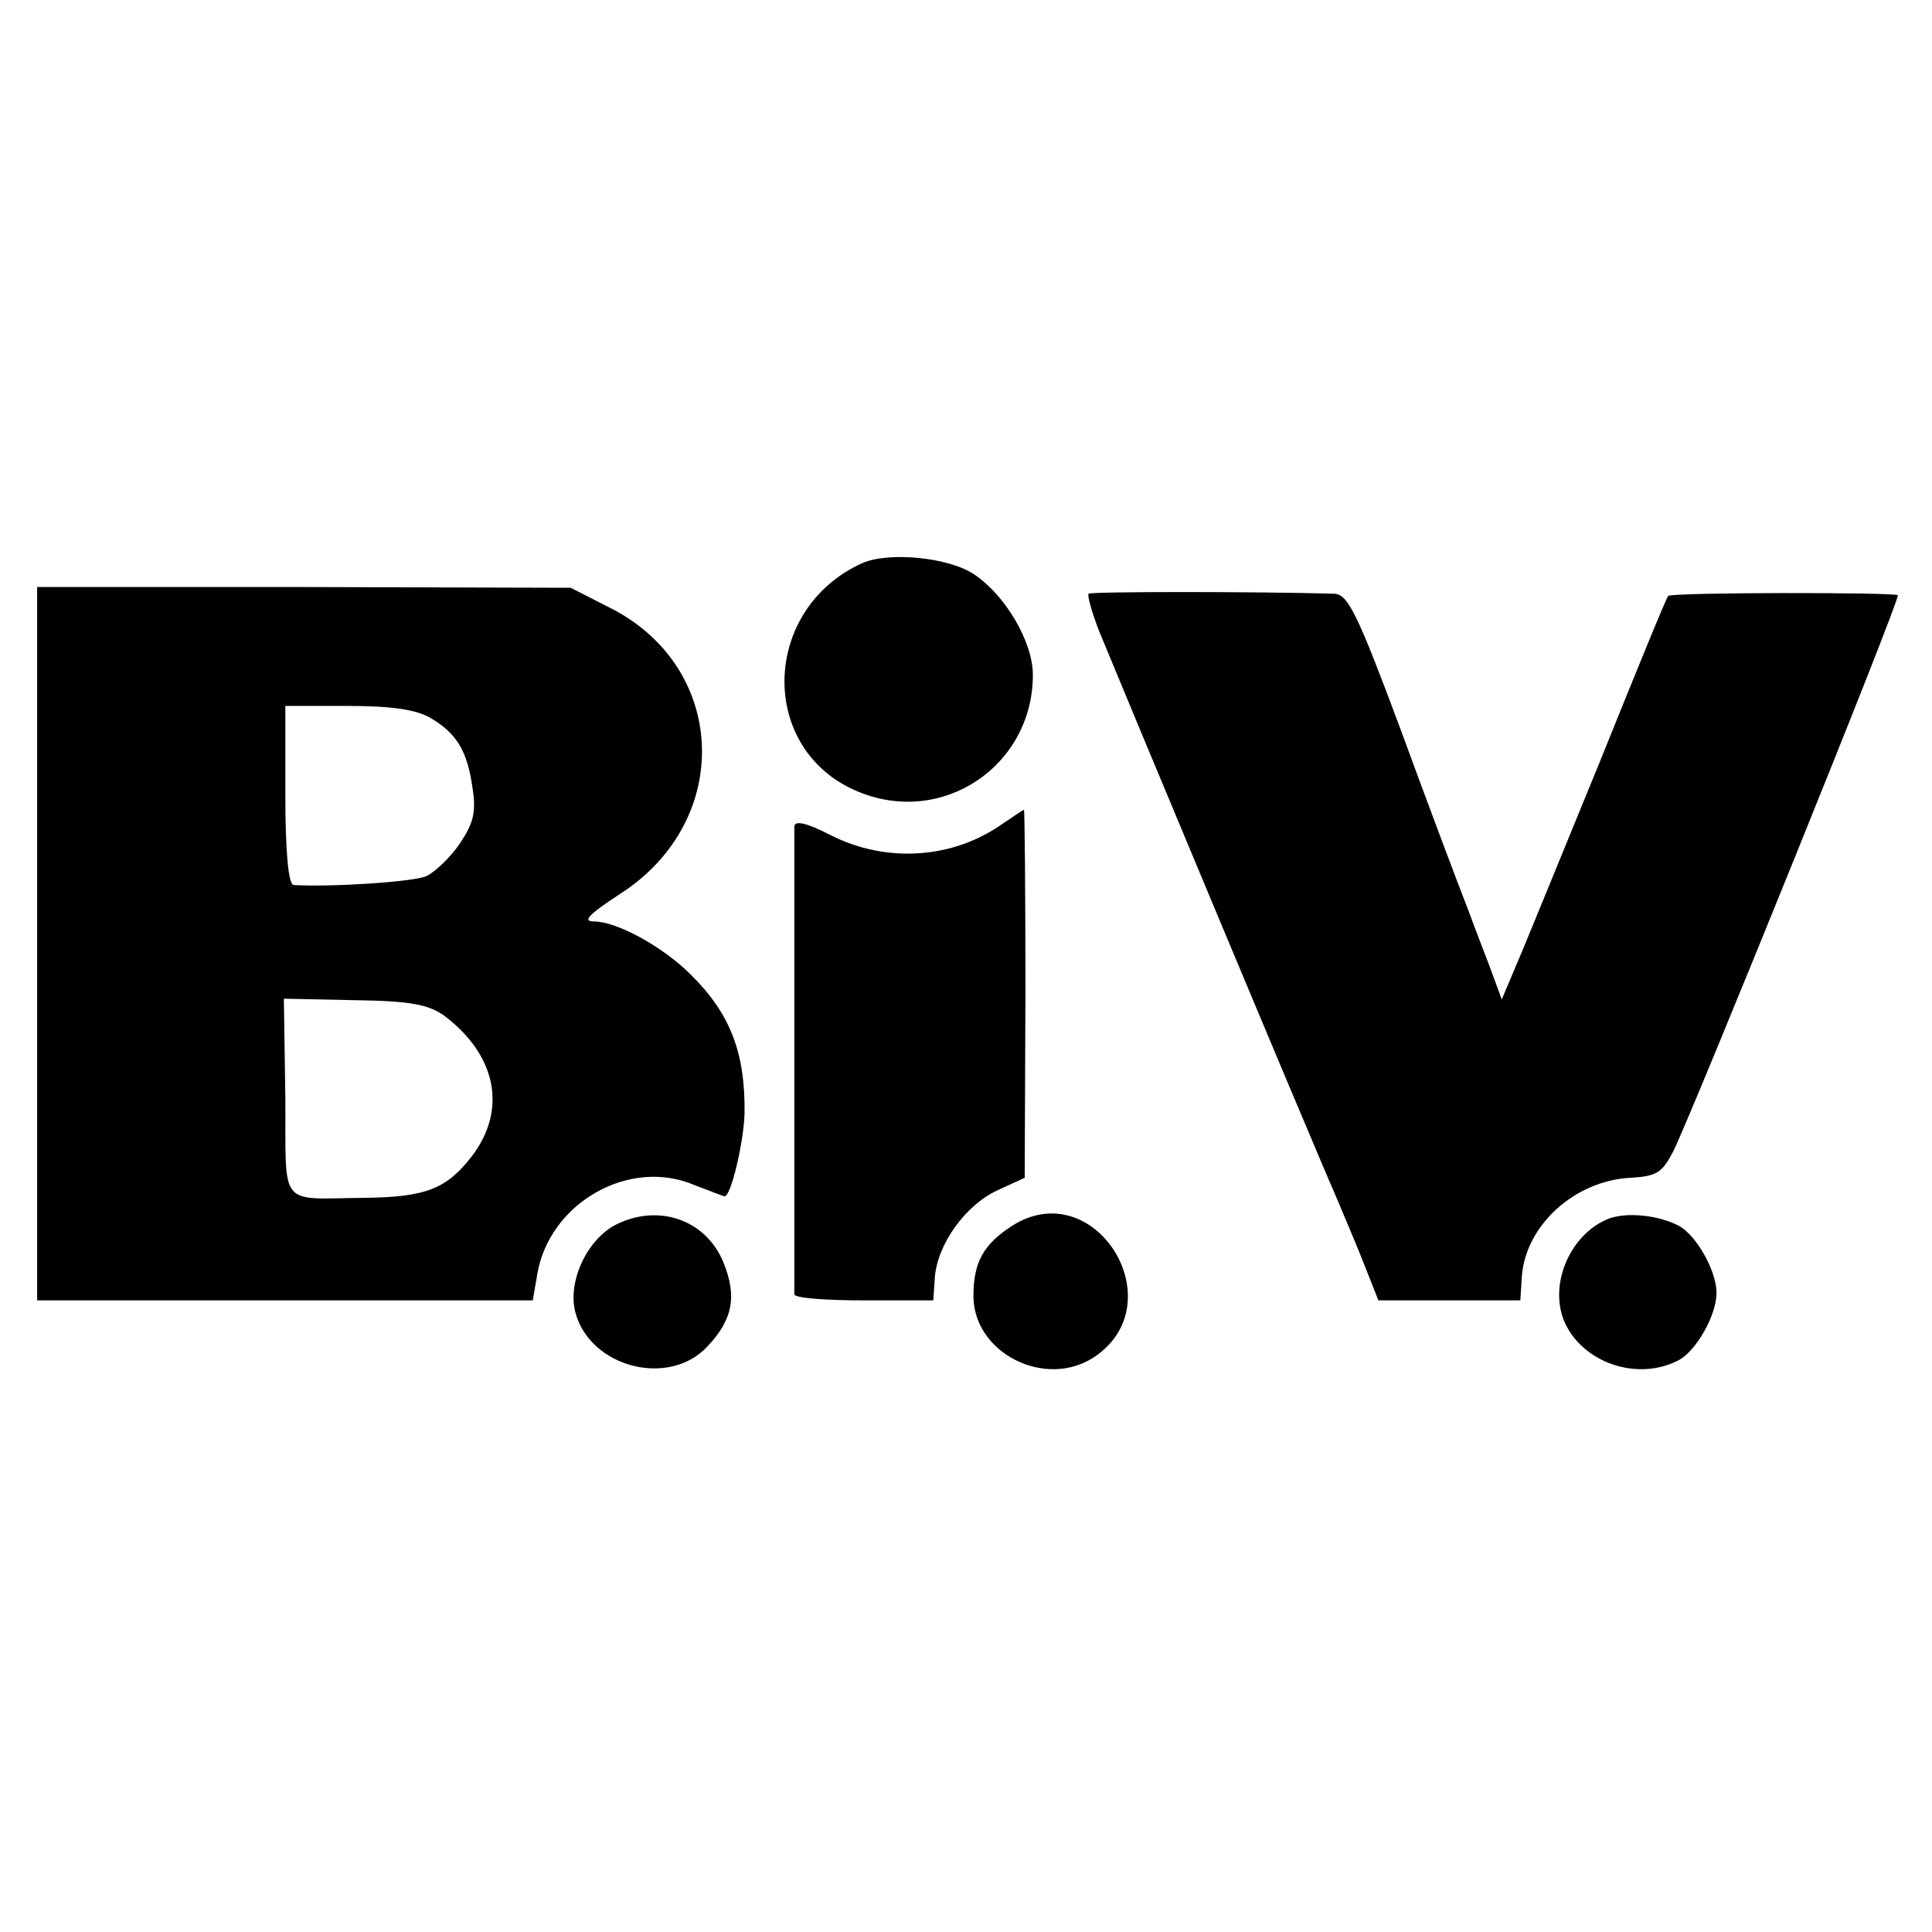 <?xml version="1.0" standalone="no"?>
<!DOCTYPE svg PUBLIC "-//W3C//DTD SVG 20010904//EN"
 "http://www.w3.org/TR/2001/REC-SVG-20010904/DTD/svg10.dtd">
<svg version="1.0" xmlns="http://www.w3.org/2000/svg"
 width="260pt" height="260pt" viewBox="0 0 260 260"
 preserveAspectRatio="xMidYMid meet">
<g transform="translate(0,260) scale(0.1,-0.1)"
fill="#000000" stroke="none">
<path d="M1160 1842 c-136 -62 -140 -251 -6 -307 114 -48 236 34 236 157 0 44
-37 107 -79 135 -34 23 -115 31 -151 15z"/>
<path d="M50 1330 l0 -480 334 0 333 0 6 35 c16 96 124 158 212 120 21 -8 39
-15 40 -15 9 0 26 74 27 112 1 81 -19 134 -73 187 -37 37 -99 71 -130 71 -16
0 -6 10 37 38 152 99 143 306 -17 385 l-51 26 -359 1 -359 0 0 -480z m529 304
c36 -21 50 -45 57 -95 5 -32 1 -47 -17 -74 -13 -19 -33 -38 -45 -44 -18 -8
-130 -15 -179 -12 -7 1 -11 47 -11 121 l0 120 84 0 c59 0 92 -5 111 -16z m19
-401 c70 -53 85 -126 37 -189 -34 -44 -62 -55 -144 -56 -118 -1 -106 -16 -107
135 l-2 133 95 -2 c76 -1 100 -6 121 -21z"/>
<path d="M1465 1801 c-2 -2 4 -24 14 -50 22 -54 279 -670 321 -766 9 -22 26
-61 36 -87 l19 -48 95 0 96 0 2 32 c5 69 71 129 146 133 36 2 43 7 58 36 27
55 306 744 302 748 -4 4 -304 4 -309 -1 -2 -1 -44 -104 -94 -228 -51 -124
-100 -245 -111 -270 l-19 -45 -11 30 c-6 17 -22 57 -34 90 -13 33 -54 142 -91
243 -58 156 -71 182 -89 183 -106 3 -328 3 -331 0z"/>
<path d="M1350 1492 c-67 -48 -157 -54 -232 -16 -33 17 -48 20 -49 12 0 -15 0
-619 0 -630 1 -5 43 -8 94 -8 l93 0 2 30 c3 45 41 98 84 118 l37 17 1 248 c0
136 -1 247 -2 247 -2 0 -14 -9 -28 -18z"/>
<path d="M829 952 c-39 -20 -65 -76 -55 -117 19 -75 126 -103 178 -47 34 36
40 67 22 112 -23 58 -87 81 -145 52z"/>
<path d="M1363 951 c-39 -25 -53 -49 -53 -95 0 -77 97 -126 163 -82 108 73 1
246 -110 177z"/>
<path d="M2165 960 c-51 -20 -81 -87 -60 -138 24 -56 99 -82 155 -52 23 13 50
60 50 90 0 30 -27 77 -50 90 -28 15 -71 19 -95 10z"/>
</g>
</svg>
